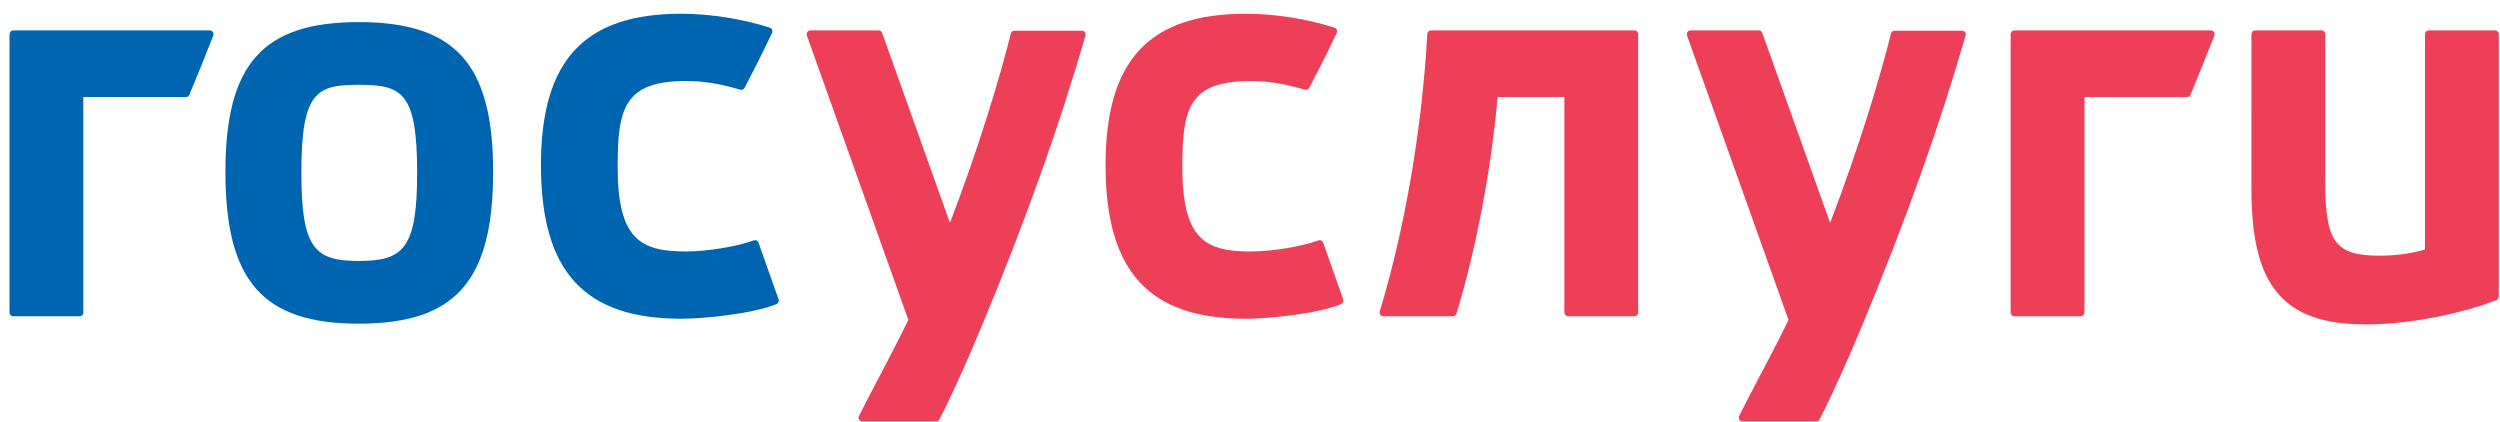<?xml version="1.0" encoding="utf-8"?>
<svg version="1.1" xmlns="http://www.w3.org/2000/svg" width="166" height="28" viewBox="0 0 166 28" enable-background="new 0 0 166 28">
 <g id="Layer_1">
  <path d="M108.53,2.019H95.017c-0.132,0-0.238,0.106-0.246,0.238c-0.34,6.227-1.489,12.937-3.155,18.417
		c-0.023,0.074-0.01,0.158,0.035,0.223c0.047,0.062,0.121,0.101,0.198,0.101h4.625c0.107,0,0.201-0.071,0.234-0.175
		c1.295-4.224,2.334-9.71,2.731-14.382h4.434v14.307c0,0.137,0.111,0.25,0.246,0.25h4.41c0.137,0,0.246-0.113,0.246-0.25V2.271
		C108.776,2.132,108.667,2.019,108.53,2.019" fill="#ee3f58" fill-rule="evenodd"/>
  <path d="M130.282,2.039h-4.481c-0.113,0-0.211,0.077-0.24,0.189c-0.709,2.851-2.131,7.599-4.042,12.572l-4.503-12.616
		c-0.035-0.098-0.126-0.166-0.23-0.166h-4.537c-0.079,0-0.155,0.041-0.201,0.108c-0.047,0.067-0.056,0.153-0.031,0.23l6.739,18.884
		c-0.702,1.444-1.331,2.64-1.943,3.801c-0.452,0.856-0.889,1.686-1.333,2.575c-0.04,0.077-0.036,0.17,0.008,0.244
		c0.045,0.074,0.125,0.12,0.211,0.12h4.908c0.09,0,0.175-0.053,0.218-0.137c0.832-1.631,1.859-3.899,2.818-6.222
		c2.859-6.863,5.173-13.345,6.873-19.264c0.023-0.077,0.008-0.159-0.038-0.223C130.433,2.075,130.358,2.039,130.282,2.039" fill="#ee3f58" fill-rule="evenodd"/>
  <path d="M146.808,2.019h-13.055c-0.135,0-0.246,0.113-0.246,0.253v18.476c0,0.137,0.111,0.25,0.246,0.25h4.409
		c0.135,0,0.246-0.113,0.246-0.25V6.441h6.817c0.099,0,0.189-0.059,0.226-0.151c0.52-1.249,1.051-2.571,1.585-3.925
		c0.03-0.077,0.02-0.165-0.023-0.232C146.966,2.063,146.888,2.019,146.808,2.019" fill="#ee3f58" fill-rule="evenodd"/>
  <path d="M165.674,2.019h-4.409c-0.135,0-0.247,0.113-0.247,0.253v14.295c-0.968,0.277-1.934,0.41-3.025,0.41
		c-2.923,0-3.596-0.911-3.596-4.868V2.271c0-0.139-0.11-0.253-0.246-0.253h-4.41c-0.137,0-0.246,0.113-0.246,0.253V12.58
		c0,6.448,2.132,8.961,7.608,8.961c3.116,0,6.594-0.811,8.657-1.613c0.096-0.038,0.16-0.13,0.16-0.233V2.271
		C165.921,2.132,165.81,2.019,165.674,2.019" fill="#ee3f58" fill-rule="evenodd"/>
  <path d="M87.858,16.112c-0.023-0.063-0.069-0.115-0.128-0.142c-0.06-0.029-0.127-0.031-0.19-0.008
		c-1.077,0.405-3.092,0.736-4.494,0.736c-3.076,0-4.54-0.846-4.54-5.658c0-3.849,0.45-5.66,4.54-5.66
		c1.159,0,2.237,0.172,3.601,0.575c0.113,0.032,0.232-0.02,0.287-0.123c0.51-0.98,1.129-2.177,1.824-3.645
		c0.031-0.065,0.032-0.142,0.003-0.209c-0.027-0.064-0.083-0.117-0.15-0.139c-1.81-0.587-3.958-0.926-5.891-0.926
		c-6.439,0-9.311,3.101-9.311,10.052c0,7.055,2.871,10.199,9.311,10.199c1.613,0,4.794-0.345,6.327-0.971
		c0.123-0.05,0.186-0.189,0.14-0.319L87.858,16.112" fill="#ee3f58" fill-rule="evenodd"/>
  <path d="M71.84,2.039h-4.482c-0.112,0-0.211,0.077-0.238,0.189c-0.71,2.848-2.133,7.597-4.044,12.572L58.574,2.185
		c-0.035-0.098-0.127-0.166-0.23-0.166h-4.537c-0.08,0-0.155,0.041-0.201,0.108c-0.046,0.067-0.058,0.153-0.031,0.23l6.739,18.884
		c-0.704,1.447-1.337,2.646-1.947,3.809c-0.45,0.853-0.889,1.683-1.33,2.568c-0.04,0.077-0.035,0.17,0.008,0.244
		c0.044,0.074,0.124,0.12,0.21,0.12h4.909c0.092,0,0.175-0.053,0.218-0.137c0.833-1.633,1.861-3.902,2.818-6.222
		c2.865-6.876,5.178-13.357,6.873-19.264c0.023-0.077,0.008-0.159-0.038-0.223C71.99,2.075,71.917,2.039,71.84,2.039" fill="#ee3f58" fill-rule="evenodd"/>
  <path d="M50.366,16.112c-0.023-0.063-0.068-0.115-0.129-0.142c-0.06-0.029-0.127-0.031-0.189-0.008
		c-1.076,0.405-3.094,0.736-4.496,0.736c-3.076,0-4.54-0.846-4.54-5.658c0-3.849,0.448-5.66,4.54-5.66
		c1.159,0,2.237,0.172,3.604,0.575c0.111,0.032,0.23-0.02,0.285-0.123c0.512-0.98,1.129-2.177,1.824-3.645
		c0.032-0.065,0.033-0.142,0.005-0.209c-0.029-0.064-0.083-0.117-0.15-0.139c-1.811-0.587-3.957-0.926-5.891-0.926
		c-6.439,0-9.31,3.101-9.31,10.052c0,7.055,2.871,10.199,9.31,10.199c1.613,0,4.794-0.345,6.328-0.971
		c0.123-0.05,0.185-0.189,0.139-0.319L50.366,16.112" fill="#0065b1" fill-rule="evenodd"/>
  <path d="M23.82,1.467c-6.37,0-8.852,2.786-8.852,9.94c0,7.259,2.482,10.085,8.852,10.085
		c6.422,0,8.924-2.827,8.924-10.085C32.743,4.254,30.242,1.467,23.82,1.467 M23.82,17.327c-2.904,0-3.809-0.806-3.809-5.847
		c0-5.369,0.987-5.848,3.809-5.848c2.874,0,3.879,0.479,3.879,5.848C27.699,16.521,26.778,17.327,23.82,17.327" fill="#0065b1" fill-rule="evenodd"/>
  <path d="M13.933,2.019H0.878c-0.136,0-0.246,0.113-0.246,0.253v18.476c0,0.137,0.11,0.25,0.246,0.25h4.408
		c0.137,0,0.247-0.113,0.247-0.25V6.441h6.818c0.098,0,0.186-0.059,0.226-0.151c0.517-1.249,1.051-2.571,1.585-3.925
		c0.031-0.077,0.021-0.165-0.025-0.232C14.091,2.063,14.016,2.019,13.933,2.019" fill="#0065b1" fill-rule="evenodd"/>
 </g>
</svg>

